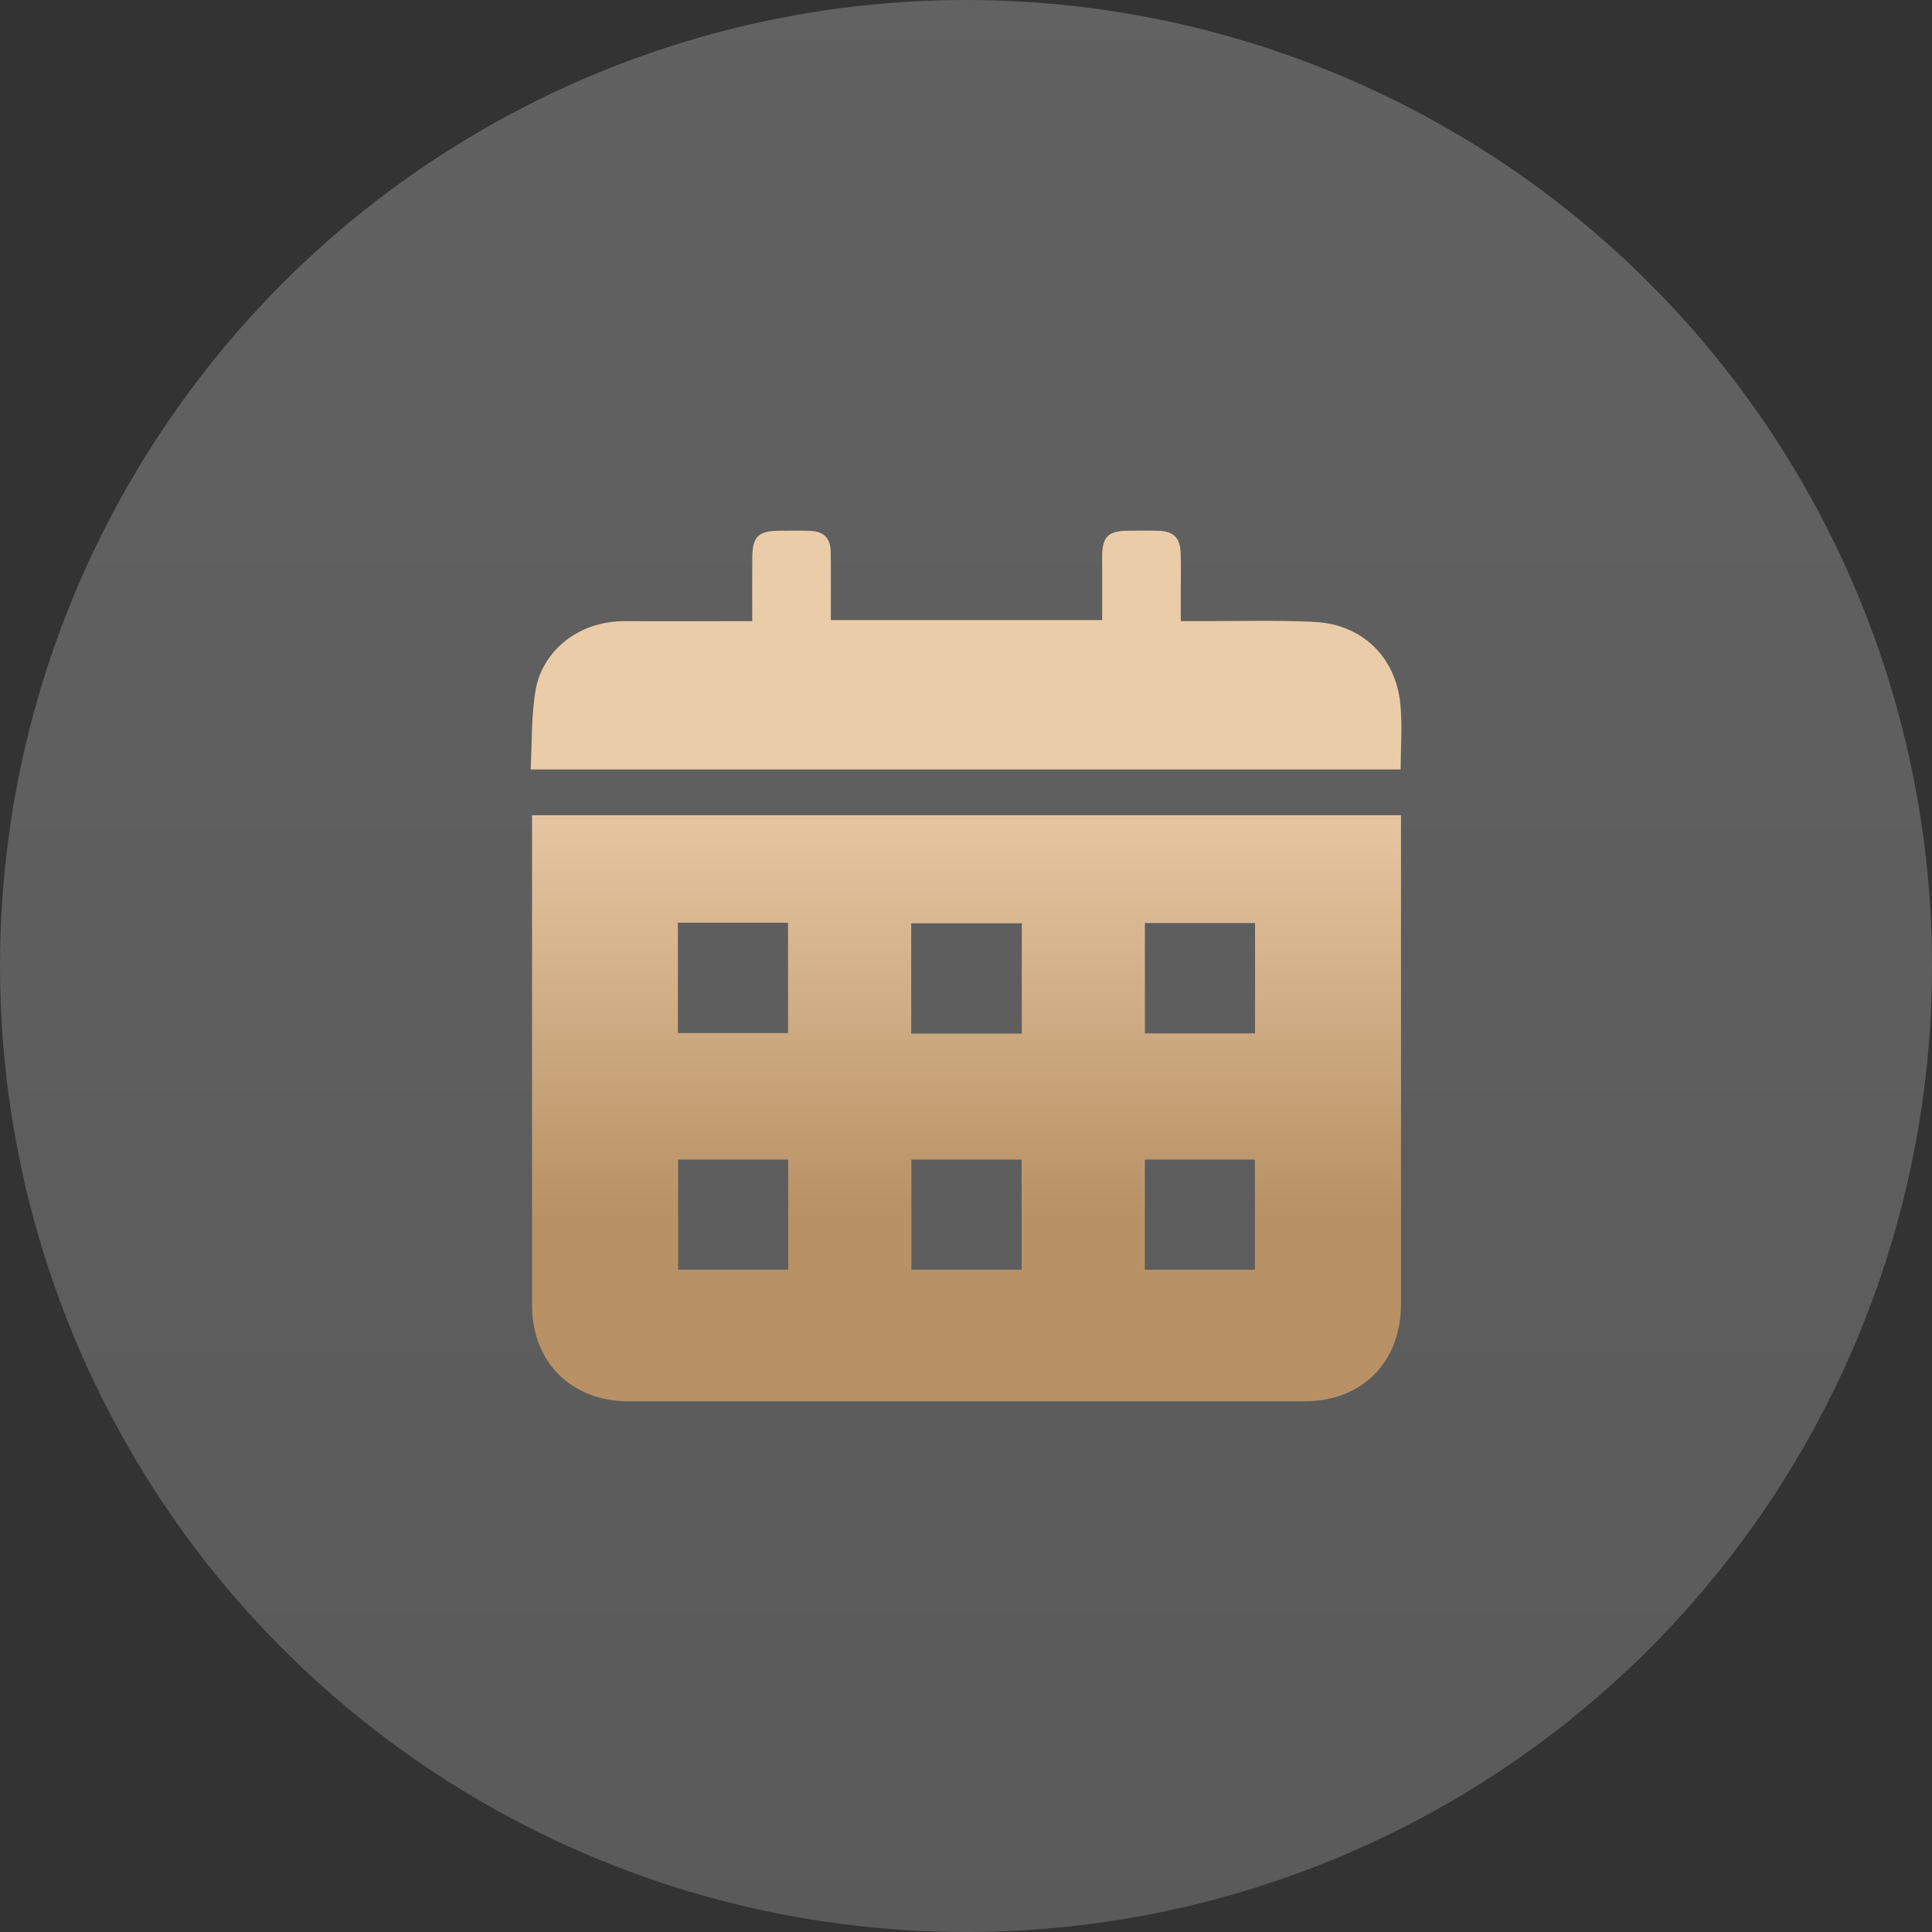 <?xml version="1.0" encoding="UTF-8"?> <svg xmlns="http://www.w3.org/2000/svg" width="142" height="142" viewBox="0 0 142 142" fill="none"><rect x="0" y="0" width="142" height="142" fill="#333333" stroke="none"/><circle cx="71" cy="71" r="71" fill="url(#paint0_linear_2495_698)" fill-opacity="0.23"></circle><path d="M39.1 59.917H102.972C102.972 60.346 102.972 60.731 102.972 61.118C102.972 72.687 102.974 84.258 102.972 95.826C102.972 100.126 100.122 102.997 95.848 102.997C79.305 103.001 62.759 103.001 46.216 102.997C41.993 102.997 39.105 100.126 39.105 95.924C39.1 84.282 39.105 72.641 39.105 60.999C39.105 60.677 39.105 60.355 39.105 59.917H39.1ZM49.826 67.821V75.932H57.92V67.821H49.826ZM75.099 75.969V67.862H66.973V75.969H75.099ZM84.148 67.843V75.953H92.244V67.843H84.148ZM57.931 93.324V85.228H49.841V93.324H57.931ZM75.088 93.324V85.226H66.988V93.324H75.088ZM92.235 93.324V85.228H84.146V93.324H92.235Z" fill="url(#paint1_linear_2495_698)"></path><path d="M55.289 45.65C55.289 44.007 55.28 42.495 55.291 40.982C55.302 39.431 55.736 39.015 57.307 39.009C58.03 39.006 58.756 38.989 59.479 39.013C60.565 39.048 61.05 39.54 61.06 40.632C61.078 42.258 61.065 43.881 61.065 45.576H81.007C81.007 43.988 81.003 42.44 81.007 40.895C81.012 39.463 81.45 39.019 82.871 39.009C83.631 39.002 84.391 38.991 85.152 39.013C86.238 39.043 86.735 39.524 86.776 40.608C86.809 41.441 86.785 42.275 86.787 43.111C86.787 43.901 86.787 44.693 86.787 45.65C87.32 45.65 87.739 45.65 88.158 45.65C90.982 45.661 93.81 45.568 96.625 45.711C100.109 45.887 102.57 48.266 102.922 51.728C103.081 53.3 102.948 54.901 102.948 56.555H39C39.115 54.527 39.035 52.518 39.391 50.592C39.821 48.27 42.058 45.618 46.068 45.65C48.709 45.672 51.353 45.655 53.994 45.652C54.383 45.652 54.772 45.652 55.287 45.652L55.289 45.65Z" fill="url(#paint2_linear_2495_698)"></path><defs><linearGradient id="paint0_linear_2495_698" x1="71" y1="0" x2="71" y2="142" gradientUnits="userSpaceOnUse"><stop stop-color="white"></stop><stop offset="1" stop-color="#DFDFDF"></stop></linearGradient><linearGradient id="paint1_linear_2495_698" x1="53.584" y1="56.326" x2="53.584" y2="89.588" gradientUnits="userSpaceOnUse"><stop stop-color="#EBCCA9"></stop><stop offset="1" stop-color="#B89164"></stop></linearGradient><linearGradient id="paint2_linear_2495_698" x1="53.584" y1="56.326" x2="53.584" y2="89.588" gradientUnits="userSpaceOnUse"><stop stop-color="#EBCCA9"></stop><stop offset="1" stop-color="#B89164"></stop></linearGradient></defs></svg> 